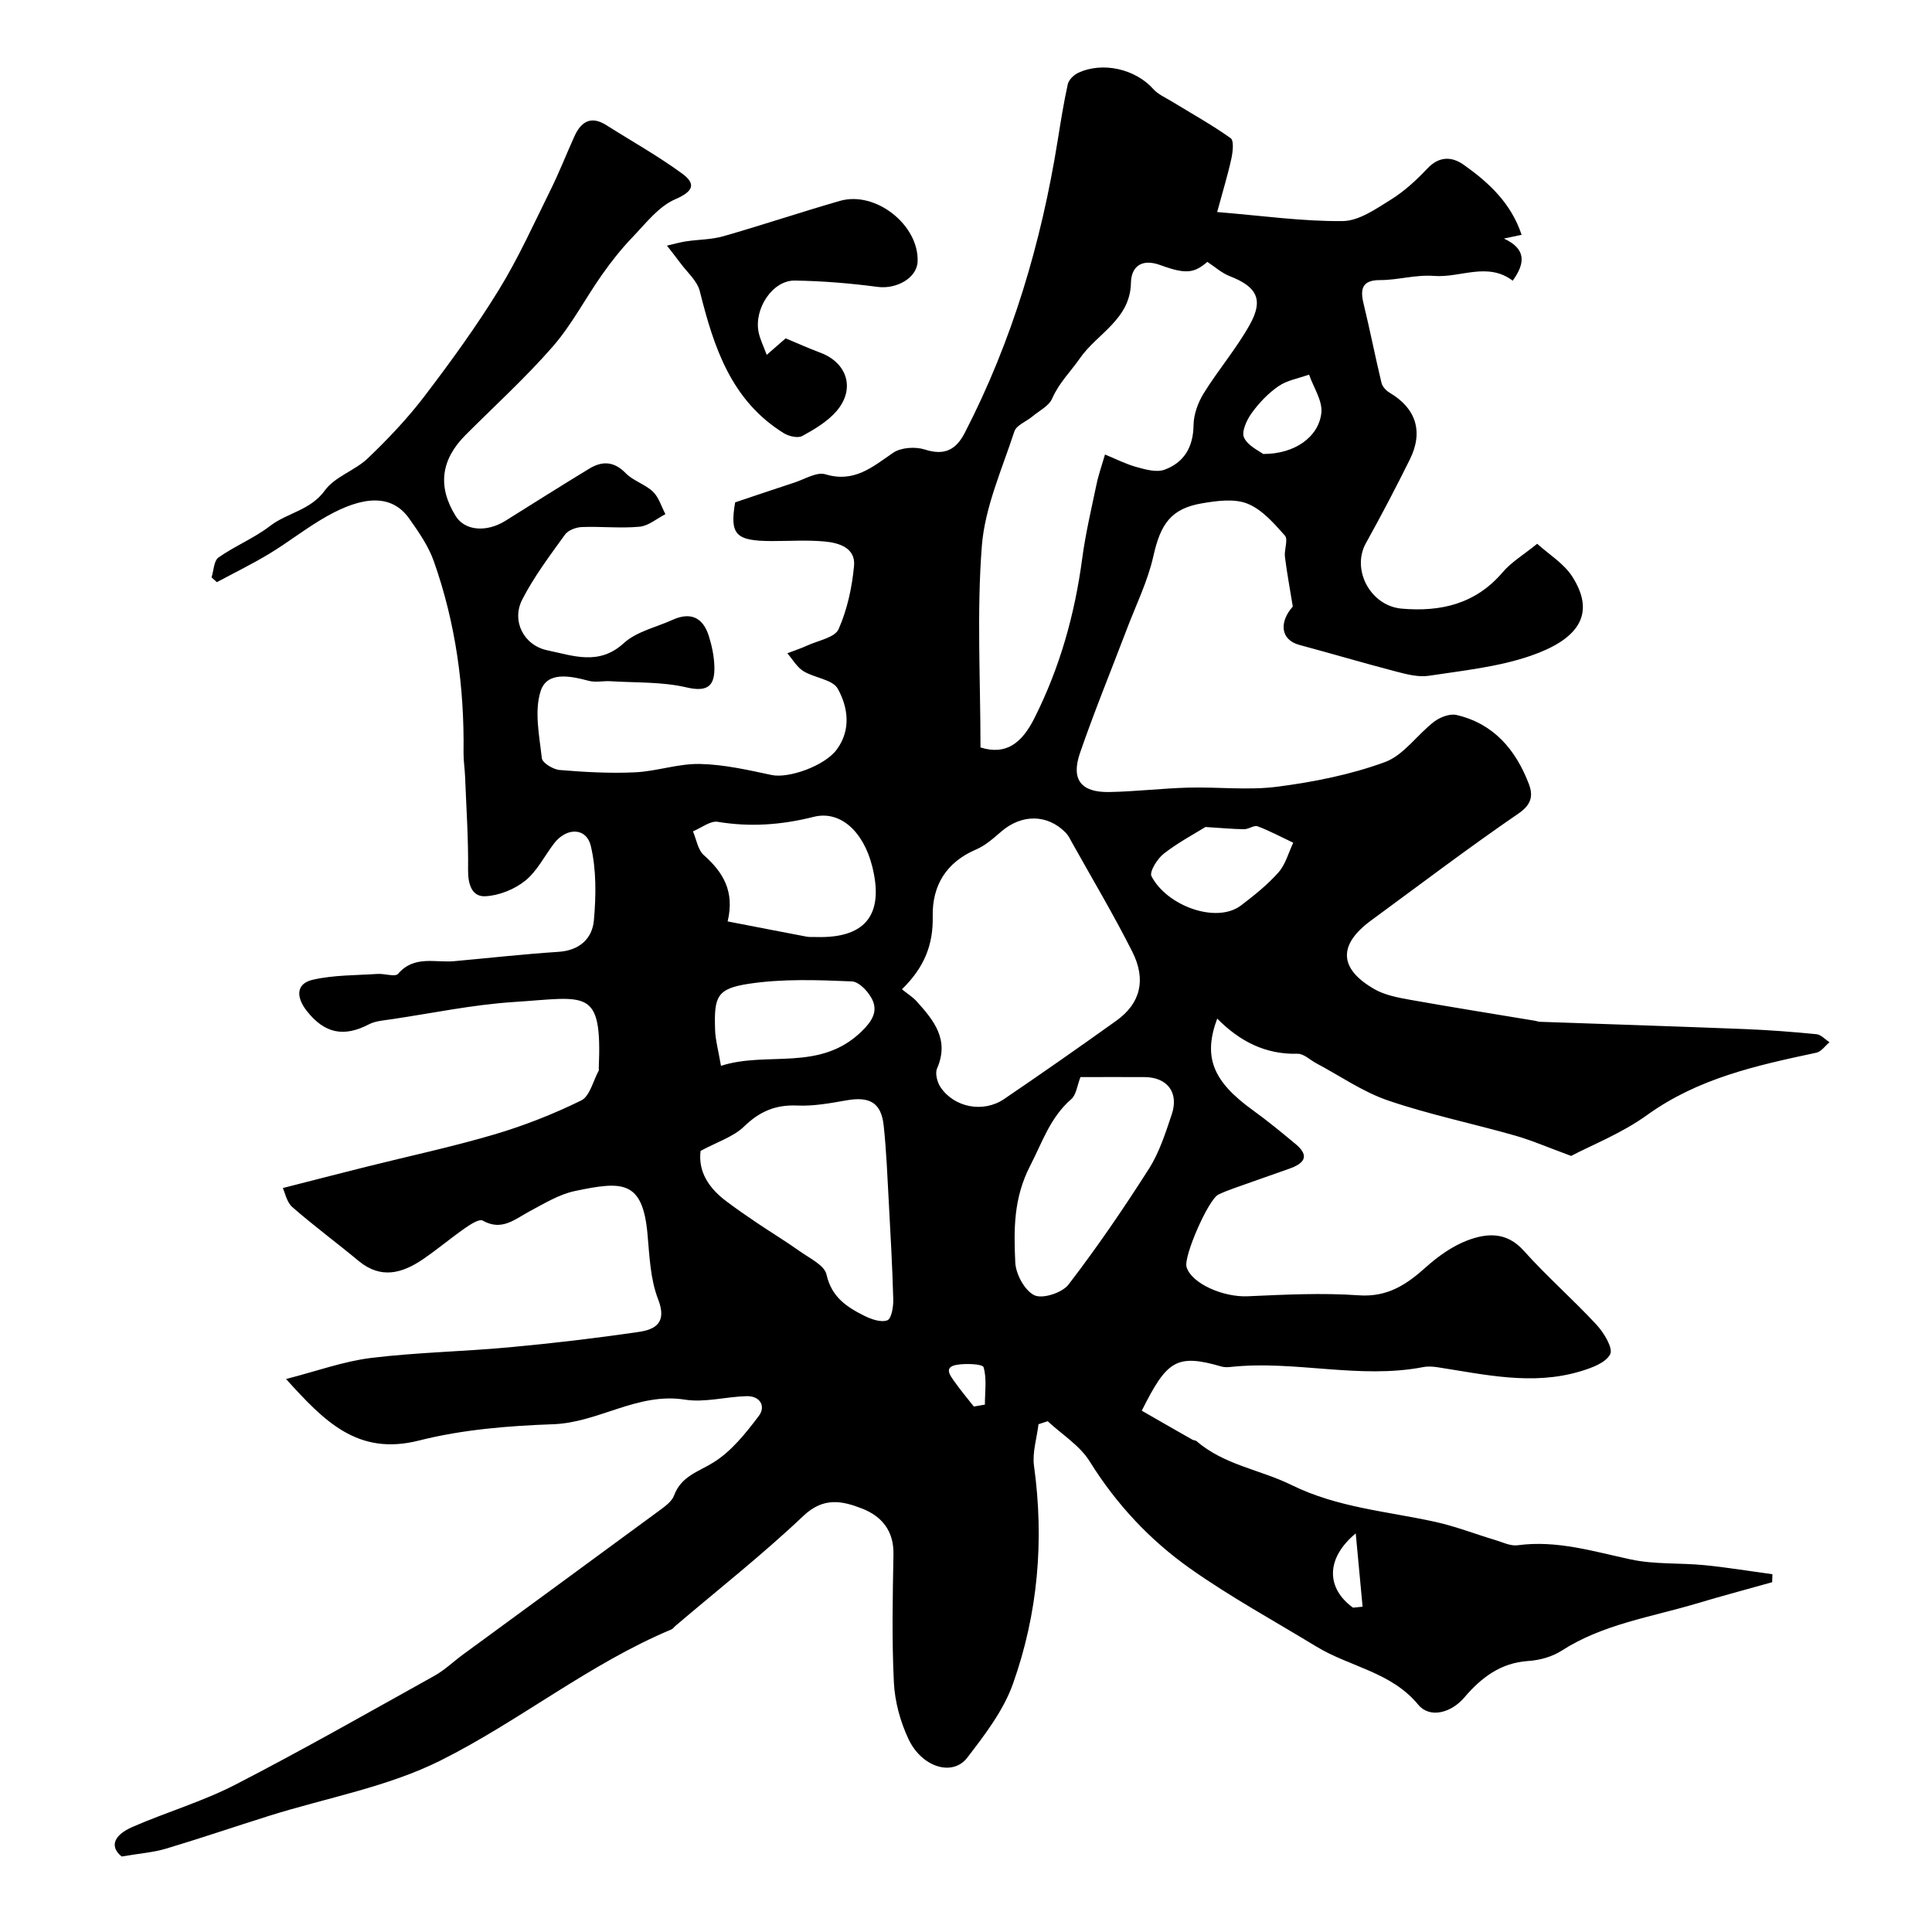 <svg enable-background="new 0 0 400 400" viewBox="0 0 400 400" xmlns="http://www.w3.org/2000/svg"><path d="m59.22 285.51c6.39-1.64 11.91-3.66 17.58-4.36 9.47-1.16 19.07-1.32 28.58-2.2 8.98-.83 17.95-1.88 26.86-3.19 3.49-.51 5.89-1.94 4.02-6.75-1.62-4.16-1.79-8.95-2.2-13.5-1.01-11.26-5.29-10.96-15.03-8.92-3.26.68-6.32 2.57-9.33 4.17-3.09 1.64-5.78 4.2-9.77 1.95-.72-.4-2.57.81-3.68 1.58-2.95 2.06-5.71 4.4-8.68 6.42-4.3 2.93-8.71 4.17-13.31.36-4.54-3.77-9.29-7.27-13.73-11.15-1.18-1.03-1.53-3.01-1.97-3.95 5.98-1.53 11.65-2.99 17.32-4.41 8.82-2.21 17.73-4.11 26.45-6.68 6.17-1.82 12.23-4.21 18-7.04 1.79-.88 2.46-4.05 3.63-6.18.07-.13 0-.33.01-.49.7-16.83-2.4-14.69-17.66-13.71-8.44.55-16.81 2.31-25.21 3.56-1.6.24-3.34.34-4.73 1.06-5.11 2.66-9.1 1.96-12.81-2.72-2.24-2.82-2.38-5.69 1.19-6.51 4.34-1 8.93-.91 13.42-1.21 1.45-.1 3.65.68 4.25-.02 3.33-3.89 7.66-2.26 11.62-2.62 7.19-.65 14.37-1.46 21.57-1.93 4.35-.28 7.01-2.71 7.35-6.54.45-5.09.53-10.44-.63-15.35-.93-3.92-5.06-3.91-7.64-.53-1.98 2.6-3.51 5.74-5.97 7.71-2.24 1.79-5.45 3.08-8.29 3.2-2.72.11-3.55-2.47-3.52-5.42.08-6.46-.37-12.93-.62-19.39-.07-1.65-.34-3.3-.32-4.95.18-13.55-1.63-26.81-6.15-39.59-1.12-3.17-3.14-6.08-5.11-8.86-3.7-5.23-9.75-4.57-17.04-.46-4.11 2.31-7.84 5.29-11.89 7.74-3.52 2.13-7.24 3.95-10.88 5.9-.37-.33-.74-.66-1.1-.99.45-1.41.47-3.44 1.44-4.12 3.4-2.39 7.37-3.99 10.65-6.51 3.58-2.76 8.38-3.23 11.36-7.36 2.07-2.87 6.25-4.12 8.92-6.68 4.17-3.99 8.2-8.23 11.69-12.81 5.43-7.12 10.72-14.41 15.41-22.03 4.04-6.56 7.23-13.66 10.66-20.59 1.81-3.65 3.3-7.45 4.97-11.16 1.38-3.06 3.41-4.41 6.65-2.36 5.22 3.31 10.65 6.34 15.63 9.98 2.93 2.14 2.48 3.69-1.39 5.36-3.43 1.48-6.07 4.97-8.8 7.81-2.32 2.41-4.42 5.07-6.35 7.81-3.47 4.92-6.28 10.39-10.21 14.89-5.62 6.44-11.99 12.23-18.04 18.29-5.15 5.16-5.82 10.74-2.02 16.82 1.89 3.01 6.34 3.4 10.3.93 5.77-3.61 11.52-7.25 17.33-10.78 2.67-1.62 5.12-1.56 7.55.94 1.55 1.59 4.02 2.28 5.64 3.83 1.22 1.17 1.74 3.07 2.58 4.65-1.78.91-3.5 2.43-5.35 2.6-3.96.37-7.98-.09-11.97.07-1.2.05-2.82.66-3.48 1.57-3.14 4.36-6.42 8.7-8.85 13.45-2.25 4.41.28 9.49 5.25 10.51 5.22 1.07 10.61 3.24 15.78-1.49 2.63-2.41 6.68-3.28 10.1-4.83 3.75-1.7 6.31-.47 7.5 3.34.63 2 1.08 4.13 1.15 6.22.13 3.98-1.2 5.5-5.8 4.42-5.06-1.18-10.46-.94-15.71-1.27-1.49-.09-3.08.29-4.48-.08-3.81-1.01-8.61-2.02-9.96 2.08-1.37 4.19-.28 9.29.23 13.93.11.98 2.34 2.34 3.69 2.45 5.19.43 10.43.73 15.62.48 4.48-.21 8.94-1.82 13.39-1.73 4.98.1 9.98 1.24 14.89 2.29 3.48.74 10.95-1.85 13.48-5.29 3.01-4.1 2.32-8.75.2-12.58-1.06-1.92-4.82-2.22-7.12-3.64-1.35-.84-2.23-2.44-3.32-3.7 1.38-.53 2.8-.99 4.15-1.61 2.26-1.04 5.69-1.64 6.46-3.38 1.8-4.06 2.78-8.64 3.2-13.1.35-3.73-3.12-4.78-6.1-5.05-3.64-.34-7.33-.08-10.99-.09-7.48-.02-8.65-1.37-7.53-8.01 4.27-1.43 8.25-2.79 12.25-4.09 2.15-.7 4.64-2.27 6.45-1.72 5.97 1.8 9.71-1.51 14.02-4.46 1.63-1.11 4.6-1.3 6.56-.67 4.06 1.3 6.44.08 8.27-3.46 9.84-19.08 15.84-39.38 19.23-60.51.63-3.9 1.24-7.8 2.09-11.65.2-.91 1.21-1.91 2.1-2.34 5.12-2.43 11.93-.81 15.62 3.34.99 1.11 2.51 1.75 3.81 2.55 4.09 2.5 8.29 4.83 12.19 7.6.72.51.45 2.86.15 4.25-.75 3.43-1.79 6.8-2.94 11.05 9.4.77 17.71 1.96 26 1.87 3.38-.04 6.91-2.54 10.03-4.48 2.76-1.72 5.25-4.02 7.49-6.4 2.45-2.6 5.09-2.5 7.53-.77 5.19 3.67 9.82 7.95 11.98 14.5-1.22.25-2.15.45-3.67.77 4.67 2.14 4.44 5.12 1.83 8.72-5.21-3.93-10.81-.58-16.19-.98-4-.3-7.54.87-11.3.86-3.6 0-4.15 1.73-3.4 4.82 1.33 5.47 2.41 11 3.73 16.48.19.77.96 1.59 1.68 2.02 5.44 3.21 7.04 8.04 4.19 13.8-2.9 5.86-5.94 11.65-9.11 17.36-3.04 5.47.95 12.97 7.4 13.54 8.13.71 15.34-.97 20.94-7.55 1.78-2.09 4.28-3.57 7.13-5.88 2.4 2.19 5.53 4.07 7.28 6.82 5.14 8.07.75 13.14-8.65 16.38-6.7 2.31-13.98 3.05-21.05 4.13-2.16.33-4.55-.29-6.74-.86-6.72-1.75-13.38-3.73-20.09-5.53-3.93-1.06-4.2-4.74-1.35-7.94-.64-3.95-1.24-7.11-1.63-10.31-.18-1.47.72-3.58-.01-4.39-2.26-2.54-4.73-5.39-7.74-6.6-2.71-1.09-6.3-.6-9.38-.08-6.48 1.09-8.62 4.3-10.11 10.95-1.16 5.18-3.58 10.07-5.48 15.08-3.25 8.55-6.73 17.03-9.71 25.67-1.9 5.52.22 8.19 6.08 8.08 5.44-.1 10.86-.76 16.3-.91 6.19-.17 12.47.6 18.56-.2 7.51-.98 15.12-2.49 22.2-5.09 3.88-1.42 6.67-5.67 10.16-8.35 1.23-.94 3.27-1.73 4.66-1.4 7.67 1.78 12.23 7.16 14.95 14.22.92 2.39.66 4.27-2.11 6.17-10.37 7.11-20.4 14.72-30.54 22.16-6.84 5.02-6.69 9.97.69 14.21 2.18 1.25 4.88 1.75 7.42 2.21 8.62 1.54 17.27 2.91 25.91 4.35.31.05.61.19.92.2 14.16.5 28.32.95 42.48 1.51 4.94.2 9.88.57 14.8 1.06.95.09 1.8 1.09 2.7 1.66-.9.75-1.7 1.95-2.72 2.17-12.31 2.62-24.47 5.28-35.05 12.91-5.26 3.79-11.49 6.23-15.72 8.46-4.78-1.75-8.16-3.23-11.68-4.23-8.72-2.48-17.65-4.32-26.21-7.24-5.23-1.78-9.94-5.09-14.88-7.71-1.29-.68-2.59-2-3.85-1.97-6.71.18-12.04-2.61-16.66-7.28-2.97 7.97-.91 12.99 7.39 18.98 3.05 2.2 5.96 4.6 8.85 7 3.07 2.55 1.63 4.06-1.32 5.1-3.83 1.36-7.67 2.69-11.5 4.06-1.07.38-2.14.8-3.17 1.29-2.08 1-7.25 12.83-6.6 15 1.03 3.43 7.59 6.28 12.65 6.06 7.66-.34 15.37-.74 22.99-.2 5.96.42 9.88-2.2 13.92-5.82 2.51-2.25 5.45-4.35 8.57-5.54 4.02-1.52 8.12-1.86 11.68 2.12 4.77 5.33 10.2 10.07 15.06 15.32 1.53 1.65 3.49 4.86 2.84 6.12-.93 1.81-3.95 2.88-6.28 3.57-9.86 2.93-19.64.64-29.42-.87-.98-.15-2.03-.23-2.99-.04-13.27 2.56-26.52-1.44-39.78-.04-.66.07-1.37.11-1.99-.07-9.44-2.75-11.35-1.15-16.52 9.14 3.41 1.96 6.92 3.98 10.45 5.98.28.16.69.14.92.34 5.69 4.93 13.2 5.89 19.62 9.06 9.51 4.69 19.72 5.43 29.7 7.62 4.22.92 8.29 2.52 12.44 3.76 1.55.46 3.2 1.3 4.69 1.1 8.12-1.1 15.69 1.28 23.45 2.94 4.94 1.06 10.16.68 15.24 1.18 4.7.46 9.37 1.24 14.06 1.87-.02.55-.03 1.11-.05 1.66-5.24 1.47-10.5 2.87-15.71 4.43-9.43 2.81-19.33 4.25-27.87 9.74-1.97 1.27-4.56 1.99-6.92 2.14-5.75.38-9.74 3.46-13.24 7.56-2.74 3.22-7.18 4.36-9.53 1.5-5.59-6.8-14.19-7.84-21.09-12.04-8.74-5.32-17.77-10.25-26.11-16.14-8.36-5.9-15.33-13.35-20.83-22.2-2.05-3.3-5.75-5.58-8.7-8.32-.63.21-1.27.42-1.9.62-.34 2.88-1.31 5.85-.93 8.63 2.13 15.42.82 30.56-4.36 45.12-1.97 5.53-5.81 10.54-9.46 15.29-3.03 3.94-9.4 2.02-12.17-3.86-1.69-3.59-2.82-7.73-3.02-11.68-.44-8.84-.25-17.71-.09-26.57.09-4.86-2.41-7.87-6.5-9.47-4.13-1.61-7.98-2.43-12.15 1.52-8.46 8.02-17.66 15.26-26.55 22.82-.25.22-.45.55-.73.67-17.04 7.13-31.45 18.95-47.79 27.13-11.02 5.52-23.69 7.75-35.61 11.5-7.12 2.24-14.18 4.65-21.33 6.79-2.55.76-5.27.95-9.13 1.61-2.26-1.81-2.11-4.23 2.3-6.15 7.01-3.05 14.44-5.23 21.21-8.71 13.93-7.18 27.56-14.94 41.25-22.56 2.12-1.18 3.92-2.94 5.9-4.39 13.53-9.92 27.09-19.82 40.6-29.77 1.19-.88 2.64-1.9 3.11-3.17 1.48-4.03 5.07-4.9 8.22-6.88 3.68-2.31 6.64-6.03 9.32-9.58 1.5-1.99.29-4.17-2.53-4.1-4.27.11-8.66 1.37-12.77.72-9.79-1.55-17.85 4.75-27.25 5.09-9.3.33-18.8 1.1-27.78 3.37-12.79 3.25-19.7-4.08-27.55-12.73zm143.78-130.76c5.29 1.67 8.56-.9 11.14-6.02 5.28-10.47 8.37-21.48 9.91-33.04.69-5.16 1.89-10.26 2.96-15.36.44-2.11 1.17-4.15 1.77-6.23 2.15.88 4.25 1.96 6.47 2.58 1.89.52 4.17 1.18 5.84.57 4.06-1.48 5.96-4.68 6.02-9.23.03-2.24.93-4.7 2.13-6.63 3-4.84 6.77-9.24 9.53-14.2 2.9-5.2 1.42-7.85-4.16-10.01-1.67-.65-3.09-1.95-4.64-2.96-2.68 2.27-4.32 2.66-9.72.67-4.01-1.47-6.04.43-6.1 3.65-.13 7.61-7.06 10.55-10.59 15.67-1.85 2.68-4.3 5.04-5.72 8.3-.67 1.55-2.69 2.54-4.13 3.74-1.25 1.04-3.28 1.79-3.7 3.08-2.55 7.82-6.09 15.65-6.73 23.68-1.07 13.77-.28 27.7-.28 41.74zm-16.26 50.07c1.2.97 2.22 1.6 3 2.45 3.58 3.96 6.88 7.96 4.27 13.94-.45 1.02.03 2.86.72 3.89 2.85 4.22 8.87 5.36 13.15 2.45 7.81-5.31 15.56-10.72 23.24-16.22 4.95-3.54 6.27-8.41 3.31-14.29-3.87-7.67-8.28-15.07-12.47-22.58-.39-.71-.75-1.48-1.31-2.05-3.79-3.89-9.14-3.9-13.38-.22-1.6 1.38-3.27 2.87-5.17 3.68-6.19 2.64-9.12 7.47-8.99 13.85.12 5.84-1.71 10.55-6.37 15.1zm-41.69 33.46c-.55 4.29 1.7 7.71 5.33 10.43 2.05 1.54 4.16 3.01 6.29 4.44 2.95 1.99 6 3.83 8.89 5.89 2.04 1.46 5.13 2.9 5.56 4.84 1.04 4.68 4.21 6.74 7.85 8.55 1.44.72 3.47 1.42 4.75.92.87-.35 1.26-2.82 1.22-4.33-.18-6.75-.57-13.49-.93-20.23-.29-5.25-.49-10.51-1.05-15.73-.51-4.76-2.88-6.09-7.68-5.25-3.38.59-6.84 1.24-10.23 1.08-4.48-.2-7.78 1.22-11.01 4.35-2.22 2.14-5.51 3.16-8.99 5.04zm78.65-15.28c-.69 1.74-.86 3.66-1.91 4.57-4.36 3.78-5.97 8.88-8.5 13.78-3.49 6.77-3.39 13.26-3.09 20.02.11 2.43 1.95 5.83 3.96 6.8 1.69.81 5.76-.51 7.06-2.21 5.93-7.73 11.45-15.8 16.68-24.02 2.14-3.37 3.4-7.36 4.69-11.19 1.53-4.55-.89-7.71-5.61-7.75-4.47-.03-8.95 0-13.28 0zm-73.05-32.23c5.87 1.13 11.1 2.16 16.33 3.15.65.12 1.33.06 1.99.08 10.89.32 13.92-5.3 11.64-14.52-1.83-7.4-6.69-11.74-12.15-10.36-6.63 1.67-13.11 2.15-19.85 1.03-1.56-.26-3.42 1.27-5.14 1.97.72 1.67 1.01 3.83 2.24 4.92 4 3.54 6.43 7.51 4.94 13.73zm-1.38 29.9c9.62-3.11 20.43 1.32 29.12-7.13 2.18-2.12 3.19-3.95 2.4-6.12-.65-1.78-2.83-4.16-4.41-4.23-7.11-.3-14.35-.57-21.34.49-6.62 1.01-7.22 2.63-6.99 9.5.06 2.11.66 4.19 1.22 7.49zm100.31-49.45c-2.37 1.47-5.71 3.24-8.64 5.53-1.33 1.04-3.01 3.74-2.54 4.66 3.21 6.18 13.49 9.9 18.55 6.04 2.74-2.08 5.48-4.27 7.75-6.84 1.46-1.65 2.07-4.06 3.05-6.13-2.45-1.16-4.84-2.45-7.37-3.4-.75-.28-1.85.6-2.79.6-2.29-.02-4.6-.25-8.01-.46zm11.94-77.23c6.49.03 11.5-3.48 12.05-8.51.27-2.52-1.63-5.27-2.54-7.92-2.12.76-4.49 1.15-6.29 2.37-2.15 1.47-4.06 3.47-5.59 5.59-1.03 1.42-2.16 3.88-1.58 5.09.83 1.74 3.16 2.76 3.95 3.38zm18.61 238.86c.66-.07 1.32-.13 1.98-.2-.45-4.77-.89-9.54-1.42-15.18-6.32 5.25-6.06 11.41-.56 15.38zm-78.51-41.64c.76-.13 1.53-.26 2.29-.4 0-2.61.43-5.33-.27-7.74-.2-.68-3.74-.83-5.61-.49-2.68.48-1.31 2.21-.45 3.42 1.27 1.8 2.68 3.48 4.04 5.21z" fill="#010000"/><path d="m158.74 73.47c1.64-1.43 2.75-2.4 3.92-3.42 2.4 1 4.76 2.06 7.18 2.97 5.6 2.1 7.3 7.53 3.34 12.11-1.87 2.16-4.53 3.74-7.08 5.14-.91.5-2.78.06-3.82-.58-10.9-6.75-14.5-17.81-17.39-29.39-.54-2.18-2.67-3.97-4.09-5.92-.88-1.2-1.81-2.35-2.72-3.52 1.32-.3 2.62-.69 3.95-.89 2.57-.39 5.25-.35 7.73-1.06 8.08-2.31 16.06-5 24.14-7.32 7.4-2.13 16.39 5.02 16.08 12.58-.14 3.39-4.38 5.74-8.25 5.23-5.69-.75-11.45-1.23-17.19-1.31-4.58-.07-8.49 5.84-7.47 10.74.29 1.38.95 2.69 1.67 4.64z" fill="#010000"/></svg>